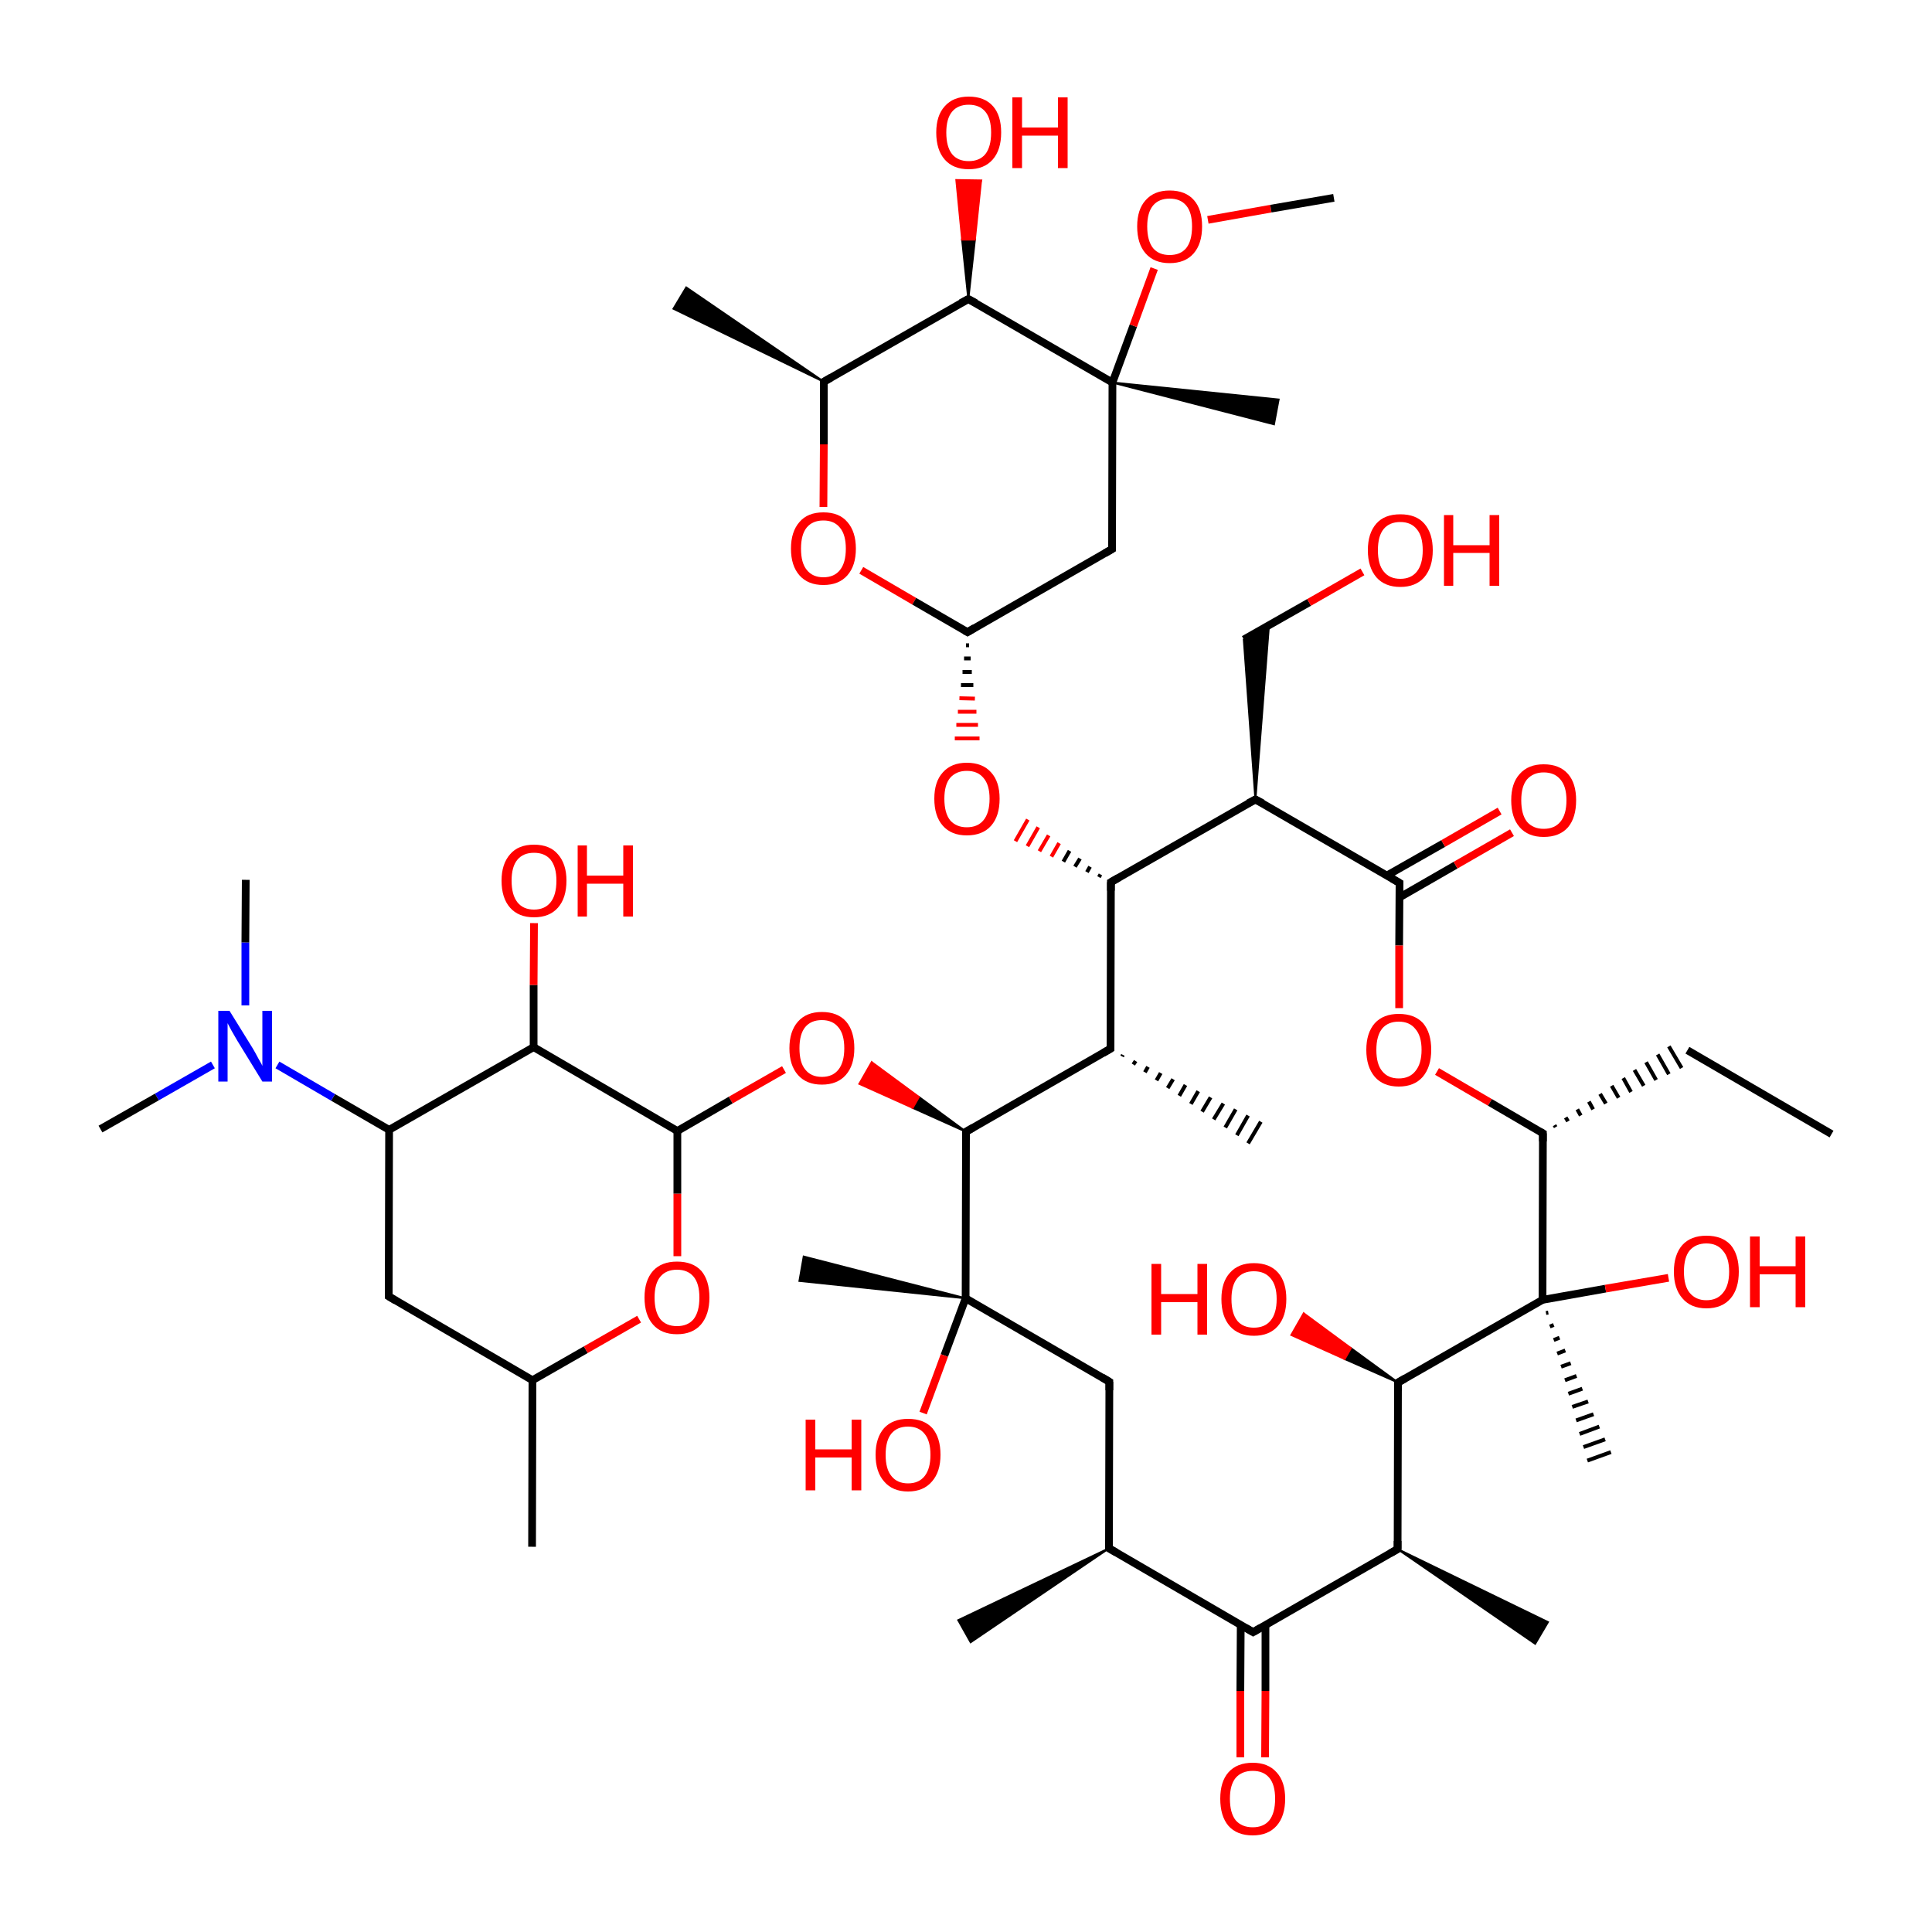 
<svg version='1.1' baseProfile='full'
              xmlns='http://www.w3.org/2000/svg'
                      xmlns:rdkit='http://www.rdkit.org/xml'
                      xmlns:xlink='http://www.w3.org/1999/xlink'
                  xml:space='preserve'
width='500px' height='500px' viewBox='0 0 500 500'>
<!-- END OF HEADER -->
<rect style='opacity:1.0;fill:#FFFFFF;stroke:none' width='500.0' height='500.0' x='0.0' y='0.0'> </rect>
<path class='bond-0 atom-0 atom-1' d='M 474.0,293.5 L 436.7,271.8' style='fill:none;fill-rule:evenodd;stroke:#000000;stroke-width:2.0px;stroke-linecap:butt;stroke-linejoin:miter;stroke-opacity:1' />
<path class='bond-1 atom-2 atom-1' d='M 402.6,291.7 L 402.3,291.2' style='fill:none;fill-rule:evenodd;stroke:#000000;stroke-width:1.0px;stroke-linecap:butt;stroke-linejoin:miter;stroke-opacity:1' />
<path class='bond-1 atom-2 atom-1' d='M 405.8,290.2 L 405.2,289.2' style='fill:none;fill-rule:evenodd;stroke:#000000;stroke-width:1.0px;stroke-linecap:butt;stroke-linejoin:miter;stroke-opacity:1' />
<path class='bond-1 atom-2 atom-1' d='M 409.1,288.7 L 408.2,287.1' style='fill:none;fill-rule:evenodd;stroke:#000000;stroke-width:1.0px;stroke-linecap:butt;stroke-linejoin:miter;stroke-opacity:1' />
<path class='bond-1 atom-2 atom-1' d='M 412.3,287.1 L 411.2,285.1' style='fill:none;fill-rule:evenodd;stroke:#000000;stroke-width:1.0px;stroke-linecap:butt;stroke-linejoin:miter;stroke-opacity:1' />
<path class='bond-1 atom-2 atom-1' d='M 415.6,285.6 L 414.1,283.1' style='fill:none;fill-rule:evenodd;stroke:#000000;stroke-width:1.0px;stroke-linecap:butt;stroke-linejoin:miter;stroke-opacity:1' />
<path class='bond-1 atom-2 atom-1' d='M 418.9,284.1 L 417.1,281.0' style='fill:none;fill-rule:evenodd;stroke:#000000;stroke-width:1.0px;stroke-linecap:butt;stroke-linejoin:miter;stroke-opacity:1' />
<path class='bond-1 atom-2 atom-1' d='M 422.1,282.6 L 420.1,279.0' style='fill:none;fill-rule:evenodd;stroke:#000000;stroke-width:1.0px;stroke-linecap:butt;stroke-linejoin:miter;stroke-opacity:1' />
<path class='bond-1 atom-2 atom-1' d='M 425.4,281.0 L 423.0,276.9' style='fill:none;fill-rule:evenodd;stroke:#000000;stroke-width:1.0px;stroke-linecap:butt;stroke-linejoin:miter;stroke-opacity:1' />
<path class='bond-1 atom-2 atom-1' d='M 428.6,279.5 L 426.0,274.9' style='fill:none;fill-rule:evenodd;stroke:#000000;stroke-width:1.0px;stroke-linecap:butt;stroke-linejoin:miter;stroke-opacity:1' />
<path class='bond-1 atom-2 atom-1' d='M 431.9,278.0 L 429.0,272.9' style='fill:none;fill-rule:evenodd;stroke:#000000;stroke-width:1.0px;stroke-linecap:butt;stroke-linejoin:miter;stroke-opacity:1' />
<path class='bond-1 atom-2 atom-1' d='M 435.2,276.4 L 431.9,270.8' style='fill:none;fill-rule:evenodd;stroke:#000000;stroke-width:1.0px;stroke-linecap:butt;stroke-linejoin:miter;stroke-opacity:1' />
<path class='bond-2 atom-2 atom-3' d='M 399.3,293.3 L 399.2,336.4' style='fill:none;fill-rule:evenodd;stroke:#000000;stroke-width:2.0px;stroke-linecap:butt;stroke-linejoin:miter;stroke-opacity:1' />
<path class='bond-3 atom-3 atom-4' d='M 399.2,336.4 L 361.8,357.8' style='fill:none;fill-rule:evenodd;stroke:#000000;stroke-width:2.0px;stroke-linecap:butt;stroke-linejoin:miter;stroke-opacity:1' />
<path class='bond-4 atom-4 atom-5' d='M 361.8,357.8 L 361.7,400.9' style='fill:none;fill-rule:evenodd;stroke:#000000;stroke-width:2.0px;stroke-linecap:butt;stroke-linejoin:miter;stroke-opacity:1' />
<path class='bond-5 atom-5 atom-6' d='M 361.7,400.9 L 324.3,422.4' style='fill:none;fill-rule:evenodd;stroke:#000000;stroke-width:2.0px;stroke-linecap:butt;stroke-linejoin:miter;stroke-opacity:1' />
<path class='bond-6 atom-6 atom-7' d='M 321.1,420.5 L 321.0,437.6' style='fill:none;fill-rule:evenodd;stroke:#000000;stroke-width:2.0px;stroke-linecap:butt;stroke-linejoin:miter;stroke-opacity:1' />
<path class='bond-6 atom-6 atom-7' d='M 321.0,437.6 L 321.0,454.8' style='fill:none;fill-rule:evenodd;stroke:#FF0000;stroke-width:2.0px;stroke-linecap:butt;stroke-linejoin:miter;stroke-opacity:1' />
<path class='bond-6 atom-6 atom-7' d='M 327.5,420.5 L 327.5,437.6' style='fill:none;fill-rule:evenodd;stroke:#000000;stroke-width:2.0px;stroke-linecap:butt;stroke-linejoin:miter;stroke-opacity:1' />
<path class='bond-6 atom-6 atom-7' d='M 327.5,437.6 L 327.4,454.8' style='fill:none;fill-rule:evenodd;stroke:#FF0000;stroke-width:2.0px;stroke-linecap:butt;stroke-linejoin:miter;stroke-opacity:1' />
<path class='bond-7 atom-6 atom-8' d='M 324.3,422.4 L 287.0,400.7' style='fill:none;fill-rule:evenodd;stroke:#000000;stroke-width:2.0px;stroke-linecap:butt;stroke-linejoin:miter;stroke-opacity:1' />
<path class='bond-8 atom-8 atom-9' d='M 287.0,400.7 L 287.1,357.6' style='fill:none;fill-rule:evenodd;stroke:#000000;stroke-width:2.0px;stroke-linecap:butt;stroke-linejoin:miter;stroke-opacity:1' />
<path class='bond-9 atom-9 atom-10' d='M 287.1,357.6 L 249.9,336.0' style='fill:none;fill-rule:evenodd;stroke:#000000;stroke-width:2.0px;stroke-linecap:butt;stroke-linejoin:miter;stroke-opacity:1' />
<path class='bond-10 atom-10 atom-11' d='M 249.9,336.0 L 250.0,292.9' style='fill:none;fill-rule:evenodd;stroke:#000000;stroke-width:2.0px;stroke-linecap:butt;stroke-linejoin:miter;stroke-opacity:1' />
<path class='bond-11 atom-11 atom-12' d='M 250.0,292.9 L 287.4,271.4' style='fill:none;fill-rule:evenodd;stroke:#000000;stroke-width:2.0px;stroke-linecap:butt;stroke-linejoin:miter;stroke-opacity:1' />
<path class='bond-12 atom-12 atom-13' d='M 287.4,271.4 L 287.5,228.3' style='fill:none;fill-rule:evenodd;stroke:#000000;stroke-width:2.0px;stroke-linecap:butt;stroke-linejoin:miter;stroke-opacity:1' />
<path class='bond-13 atom-13 atom-14' d='M 287.5,228.3 L 324.9,206.9' style='fill:none;fill-rule:evenodd;stroke:#000000;stroke-width:2.0px;stroke-linecap:butt;stroke-linejoin:miter;stroke-opacity:1' />
<path class='bond-14 atom-14 atom-15' d='M 324.9,206.9 L 362.2,228.5' style='fill:none;fill-rule:evenodd;stroke:#000000;stroke-width:2.0px;stroke-linecap:butt;stroke-linejoin:miter;stroke-opacity:1' />
<path class='bond-15 atom-15 atom-16' d='M 362.1,232.3 L 376.7,223.9' style='fill:none;fill-rule:evenodd;stroke:#000000;stroke-width:2.0px;stroke-linecap:butt;stroke-linejoin:miter;stroke-opacity:1' />
<path class='bond-15 atom-15 atom-16' d='M 376.7,223.9 L 391.3,215.5' style='fill:none;fill-rule:evenodd;stroke:#FF0000;stroke-width:2.0px;stroke-linecap:butt;stroke-linejoin:miter;stroke-opacity:1' />
<path class='bond-15 atom-15 atom-16' d='M 358.9,226.6 L 373.5,218.3' style='fill:none;fill-rule:evenodd;stroke:#000000;stroke-width:2.0px;stroke-linecap:butt;stroke-linejoin:miter;stroke-opacity:1' />
<path class='bond-15 atom-15 atom-16' d='M 373.5,218.3 L 388.1,209.9' style='fill:none;fill-rule:evenodd;stroke:#FF0000;stroke-width:2.0px;stroke-linecap:butt;stroke-linejoin:miter;stroke-opacity:1' />
<path class='bond-16 atom-15 atom-17' d='M 362.2,228.5 L 362.1,244.7' style='fill:none;fill-rule:evenodd;stroke:#000000;stroke-width:2.0px;stroke-linecap:butt;stroke-linejoin:miter;stroke-opacity:1' />
<path class='bond-16 atom-15 atom-17' d='M 362.1,244.7 L 362.1,260.9' style='fill:none;fill-rule:evenodd;stroke:#FF0000;stroke-width:2.0px;stroke-linecap:butt;stroke-linejoin:miter;stroke-opacity:1' />
<path class='bond-17 atom-14 atom-18' d='M 324.9,206.9 L 321.9,165.5 L 328.4,161.8 Z' style='fill:#000000;fill-rule:evenodd;fill-opacity:1;stroke:#000000;stroke-width:0.5px;stroke-linecap:butt;stroke-linejoin:miter;stroke-opacity:1;' />
<path class='bond-18 atom-18 atom-19' d='M 321.9,165.5 L 338.8,155.9' style='fill:none;fill-rule:evenodd;stroke:#000000;stroke-width:2.0px;stroke-linecap:butt;stroke-linejoin:miter;stroke-opacity:1' />
<path class='bond-18 atom-18 atom-19' d='M 338.8,155.9 L 352.6,148.0' style='fill:none;fill-rule:evenodd;stroke:#FF0000;stroke-width:2.0px;stroke-linecap:butt;stroke-linejoin:miter;stroke-opacity:1' />
<path class='bond-19 atom-13 atom-20' d='M 284.8,226.3 L 284.4,227.0' style='fill:none;fill-rule:evenodd;stroke:#000000;stroke-width:1.0px;stroke-linecap:butt;stroke-linejoin:miter;stroke-opacity:1' />
<path class='bond-19 atom-13 atom-20' d='M 282.1,224.3 L 281.3,225.7' style='fill:none;fill-rule:evenodd;stroke:#000000;stroke-width:1.0px;stroke-linecap:butt;stroke-linejoin:miter;stroke-opacity:1' />
<path class='bond-19 atom-13 atom-20' d='M 279.5,222.2 L 278.2,224.3' style='fill:none;fill-rule:evenodd;stroke:#000000;stroke-width:1.0px;stroke-linecap:butt;stroke-linejoin:miter;stroke-opacity:1' />
<path class='bond-19 atom-13 atom-20' d='M 276.8,220.2 L 275.2,223.0' style='fill:none;fill-rule:evenodd;stroke:#000000;stroke-width:1.0px;stroke-linecap:butt;stroke-linejoin:miter;stroke-opacity:1' />
<path class='bond-19 atom-13 atom-20' d='M 274.1,218.2 L 272.1,221.7' style='fill:none;fill-rule:evenodd;stroke:#FF0000;stroke-width:1.0px;stroke-linecap:butt;stroke-linejoin:miter;stroke-opacity:1' />
<path class='bond-19 atom-13 atom-20' d='M 271.4,216.2 L 269.0,220.3' style='fill:none;fill-rule:evenodd;stroke:#FF0000;stroke-width:1.0px;stroke-linecap:butt;stroke-linejoin:miter;stroke-opacity:1' />
<path class='bond-19 atom-13 atom-20' d='M 268.7,214.1 L 265.9,219.0' style='fill:none;fill-rule:evenodd;stroke:#FF0000;stroke-width:1.0px;stroke-linecap:butt;stroke-linejoin:miter;stroke-opacity:1' />
<path class='bond-19 atom-13 atom-20' d='M 266.0,212.1 L 262.8,217.7' style='fill:none;fill-rule:evenodd;stroke:#FF0000;stroke-width:1.0px;stroke-linecap:butt;stroke-linejoin:miter;stroke-opacity:1' />
<path class='bond-20 atom-21 atom-20' d='M 250.0,167.0 L 250.8,167.0' style='fill:none;fill-rule:evenodd;stroke:#000000;stroke-width:1.0px;stroke-linecap:butt;stroke-linejoin:miter;stroke-opacity:1' />
<path class='bond-20 atom-21 atom-20' d='M 249.5,170.4 L 251.2,170.4' style='fill:none;fill-rule:evenodd;stroke:#000000;stroke-width:1.0px;stroke-linecap:butt;stroke-linejoin:miter;stroke-opacity:1' />
<path class='bond-20 atom-21 atom-20' d='M 249.1,173.9 L 251.5,173.9' style='fill:none;fill-rule:evenodd;stroke:#000000;stroke-width:1.0px;stroke-linecap:butt;stroke-linejoin:miter;stroke-opacity:1' />
<path class='bond-20 atom-21 atom-20' d='M 248.7,177.3 L 251.9,177.3' style='fill:none;fill-rule:evenodd;stroke:#000000;stroke-width:1.0px;stroke-linecap:butt;stroke-linejoin:miter;stroke-opacity:1' />
<path class='bond-20 atom-21 atom-20' d='M 248.3,180.7 L 252.3,180.8' style='fill:none;fill-rule:evenodd;stroke:#FF0000;stroke-width:1.0px;stroke-linecap:butt;stroke-linejoin:miter;stroke-opacity:1' />
<path class='bond-20 atom-21 atom-20' d='M 247.9,184.2 L 252.7,184.2' style='fill:none;fill-rule:evenodd;stroke:#FF0000;stroke-width:1.0px;stroke-linecap:butt;stroke-linejoin:miter;stroke-opacity:1' />
<path class='bond-20 atom-21 atom-20' d='M 247.5,187.6 L 253.1,187.6' style='fill:none;fill-rule:evenodd;stroke:#FF0000;stroke-width:1.0px;stroke-linecap:butt;stroke-linejoin:miter;stroke-opacity:1' />
<path class='bond-20 atom-21 atom-20' d='M 247.1,191.1 L 253.5,191.1' style='fill:none;fill-rule:evenodd;stroke:#FF0000;stroke-width:1.0px;stroke-linecap:butt;stroke-linejoin:miter;stroke-opacity:1' />
<path class='bond-21 atom-21 atom-22' d='M 250.4,163.6 L 287.8,142.1' style='fill:none;fill-rule:evenodd;stroke:#000000;stroke-width:2.0px;stroke-linecap:butt;stroke-linejoin:miter;stroke-opacity:1' />
<path class='bond-22 atom-22 atom-23' d='M 287.8,142.1 L 287.9,99.0' style='fill:none;fill-rule:evenodd;stroke:#000000;stroke-width:2.0px;stroke-linecap:butt;stroke-linejoin:miter;stroke-opacity:1' />
<path class='bond-23 atom-23 atom-24' d='M 287.9,99.0 L 250.6,77.4' style='fill:none;fill-rule:evenodd;stroke:#000000;stroke-width:2.0px;stroke-linecap:butt;stroke-linejoin:miter;stroke-opacity:1' />
<path class='bond-24 atom-24 atom-25' d='M 250.6,77.4 L 213.2,98.8' style='fill:none;fill-rule:evenodd;stroke:#000000;stroke-width:2.0px;stroke-linecap:butt;stroke-linejoin:miter;stroke-opacity:1' />
<path class='bond-25 atom-25 atom-26' d='M 213.2,98.8 L 213.2,115.0' style='fill:none;fill-rule:evenodd;stroke:#000000;stroke-width:2.0px;stroke-linecap:butt;stroke-linejoin:miter;stroke-opacity:1' />
<path class='bond-25 atom-25 atom-26' d='M 213.2,115.0 L 213.1,131.2' style='fill:none;fill-rule:evenodd;stroke:#FF0000;stroke-width:2.0px;stroke-linecap:butt;stroke-linejoin:miter;stroke-opacity:1' />
<path class='bond-26 atom-25 atom-27' d='M 213.2,98.8 L 174.3,79.9 L 177.6,74.4 Z' style='fill:#000000;fill-rule:evenodd;fill-opacity:1;stroke:#000000;stroke-width:0.5px;stroke-linecap:butt;stroke-linejoin:miter;stroke-opacity:1;' />
<path class='bond-27 atom-24 atom-28' d='M 250.6,77.4 L 249.0,62.0 L 252.3,62.0 Z' style='fill:#000000;fill-rule:evenodd;fill-opacity:1;stroke:#000000;stroke-width:0.5px;stroke-linecap:butt;stroke-linejoin:miter;stroke-opacity:1;' />
<path class='bond-27 atom-24 atom-28' d='M 249.0,62.0 L 253.9,46.7 L 247.5,46.6 Z' style='fill:#FF0000;fill-rule:evenodd;fill-opacity:1;stroke:#FF0000;stroke-width:0.5px;stroke-linecap:butt;stroke-linejoin:miter;stroke-opacity:1;' />
<path class='bond-27 atom-24 atom-28' d='M 249.0,62.0 L 252.3,62.0 L 253.9,46.7 Z' style='fill:#FF0000;fill-rule:evenodd;fill-opacity:1;stroke:#FF0000;stroke-width:0.5px;stroke-linecap:butt;stroke-linejoin:miter;stroke-opacity:1;' />
<path class='bond-28 atom-23 atom-29' d='M 287.9,99.0 L 330.9,103.4 L 329.7,109.8 Z' style='fill:#000000;fill-rule:evenodd;fill-opacity:1;stroke:#000000;stroke-width:0.5px;stroke-linecap:butt;stroke-linejoin:miter;stroke-opacity:1;' />
<path class='bond-29 atom-23 atom-30' d='M 287.9,99.0 L 293.3,84.3' style='fill:none;fill-rule:evenodd;stroke:#000000;stroke-width:2.0px;stroke-linecap:butt;stroke-linejoin:miter;stroke-opacity:1' />
<path class='bond-29 atom-23 atom-30' d='M 293.3,84.3 L 298.7,69.5' style='fill:none;fill-rule:evenodd;stroke:#FF0000;stroke-width:2.0px;stroke-linecap:butt;stroke-linejoin:miter;stroke-opacity:1' />
<path class='bond-30 atom-30 atom-31' d='M 312.6,56.9 L 328.9,54.0' style='fill:none;fill-rule:evenodd;stroke:#FF0000;stroke-width:2.0px;stroke-linecap:butt;stroke-linejoin:miter;stroke-opacity:1' />
<path class='bond-30 atom-30 atom-31' d='M 328.9,54.0 L 345.2,51.2' style='fill:none;fill-rule:evenodd;stroke:#000000;stroke-width:2.0px;stroke-linecap:butt;stroke-linejoin:miter;stroke-opacity:1' />
<path class='bond-31 atom-12 atom-32' d='M 290.6,273.0 L 290.4,273.4' style='fill:none;fill-rule:evenodd;stroke:#000000;stroke-width:1.0px;stroke-linecap:butt;stroke-linejoin:miter;stroke-opacity:1' />
<path class='bond-31 atom-12 atom-32' d='M 293.9,274.6 L 293.3,275.5' style='fill:none;fill-rule:evenodd;stroke:#000000;stroke-width:1.0px;stroke-linecap:butt;stroke-linejoin:miter;stroke-opacity:1' />
<path class='bond-31 atom-12 atom-32' d='M 297.1,276.1 L 296.3,277.5' style='fill:none;fill-rule:evenodd;stroke:#000000;stroke-width:1.0px;stroke-linecap:butt;stroke-linejoin:miter;stroke-opacity:1' />
<path class='bond-31 atom-12 atom-32' d='M 300.4,277.7 L 299.3,279.6' style='fill:none;fill-rule:evenodd;stroke:#000000;stroke-width:1.0px;stroke-linecap:butt;stroke-linejoin:miter;stroke-opacity:1' />
<path class='bond-31 atom-12 atom-32' d='M 303.6,279.3 L 302.2,281.6' style='fill:none;fill-rule:evenodd;stroke:#000000;stroke-width:1.0px;stroke-linecap:butt;stroke-linejoin:miter;stroke-opacity:1' />
<path class='bond-31 atom-12 atom-32' d='M 306.8,280.8 L 305.2,283.6' style='fill:none;fill-rule:evenodd;stroke:#000000;stroke-width:1.0px;stroke-linecap:butt;stroke-linejoin:miter;stroke-opacity:1' />
<path class='bond-31 atom-12 atom-32' d='M 310.1,282.4 L 308.2,285.7' style='fill:none;fill-rule:evenodd;stroke:#000000;stroke-width:1.0px;stroke-linecap:butt;stroke-linejoin:miter;stroke-opacity:1' />
<path class='bond-31 atom-12 atom-32' d='M 313.3,284.0 L 311.1,287.7' style='fill:none;fill-rule:evenodd;stroke:#000000;stroke-width:1.0px;stroke-linecap:butt;stroke-linejoin:miter;stroke-opacity:1' />
<path class='bond-31 atom-12 atom-32' d='M 316.6,285.6 L 314.1,289.7' style='fill:none;fill-rule:evenodd;stroke:#000000;stroke-width:1.0px;stroke-linecap:butt;stroke-linejoin:miter;stroke-opacity:1' />
<path class='bond-31 atom-12 atom-32' d='M 319.8,287.1 L 317.1,291.8' style='fill:none;fill-rule:evenodd;stroke:#000000;stroke-width:1.0px;stroke-linecap:butt;stroke-linejoin:miter;stroke-opacity:1' />
<path class='bond-31 atom-12 atom-32' d='M 323.0,288.7 L 320.1,293.8' style='fill:none;fill-rule:evenodd;stroke:#000000;stroke-width:1.0px;stroke-linecap:butt;stroke-linejoin:miter;stroke-opacity:1' />
<path class='bond-31 atom-12 atom-32' d='M 326.3,290.3 L 323.0,295.9' style='fill:none;fill-rule:evenodd;stroke:#000000;stroke-width:1.0px;stroke-linecap:butt;stroke-linejoin:miter;stroke-opacity:1' />
<path class='bond-32 atom-11 atom-33' d='M 250.0,292.9 L 236.2,286.7 L 237.8,283.9 Z' style='fill:#000000;fill-rule:evenodd;fill-opacity:1;stroke:#000000;stroke-width:0.5px;stroke-linecap:butt;stroke-linejoin:miter;stroke-opacity:1;' />
<path class='bond-32 atom-11 atom-33' d='M 236.2,286.7 L 225.6,274.9 L 222.4,280.5 Z' style='fill:#FF0000;fill-rule:evenodd;fill-opacity:1;stroke:#FF0000;stroke-width:0.5px;stroke-linecap:butt;stroke-linejoin:miter;stroke-opacity:1;' />
<path class='bond-32 atom-11 atom-33' d='M 236.2,286.7 L 237.8,283.9 L 225.6,274.9 Z' style='fill:#FF0000;fill-rule:evenodd;fill-opacity:1;stroke:#FF0000;stroke-width:0.5px;stroke-linecap:butt;stroke-linejoin:miter;stroke-opacity:1;' />
<path class='bond-33 atom-33 atom-34' d='M 202.9,276.8 L 189.1,284.7' style='fill:none;fill-rule:evenodd;stroke:#FF0000;stroke-width:2.0px;stroke-linecap:butt;stroke-linejoin:miter;stroke-opacity:1' />
<path class='bond-33 atom-33 atom-34' d='M 189.1,284.7 L 175.3,292.7' style='fill:none;fill-rule:evenodd;stroke:#000000;stroke-width:2.0px;stroke-linecap:butt;stroke-linejoin:miter;stroke-opacity:1' />
<path class='bond-34 atom-34 atom-35' d='M 175.3,292.7 L 138.1,271.0' style='fill:none;fill-rule:evenodd;stroke:#000000;stroke-width:2.0px;stroke-linecap:butt;stroke-linejoin:miter;stroke-opacity:1' />
<path class='bond-35 atom-35 atom-36' d='M 138.1,271.0 L 100.7,292.4' style='fill:none;fill-rule:evenodd;stroke:#000000;stroke-width:2.0px;stroke-linecap:butt;stroke-linejoin:miter;stroke-opacity:1' />
<path class='bond-36 atom-36 atom-37' d='M 100.7,292.4 L 100.6,335.5' style='fill:none;fill-rule:evenodd;stroke:#000000;stroke-width:2.0px;stroke-linecap:butt;stroke-linejoin:miter;stroke-opacity:1' />
<path class='bond-37 atom-37 atom-38' d='M 100.6,335.5 L 137.8,357.2' style='fill:none;fill-rule:evenodd;stroke:#000000;stroke-width:2.0px;stroke-linecap:butt;stroke-linejoin:miter;stroke-opacity:1' />
<path class='bond-38 atom-38 atom-39' d='M 137.8,357.2 L 151.6,349.3' style='fill:none;fill-rule:evenodd;stroke:#000000;stroke-width:2.0px;stroke-linecap:butt;stroke-linejoin:miter;stroke-opacity:1' />
<path class='bond-38 atom-38 atom-39' d='M 151.6,349.3 L 165.4,341.4' style='fill:none;fill-rule:evenodd;stroke:#FF0000;stroke-width:2.0px;stroke-linecap:butt;stroke-linejoin:miter;stroke-opacity:1' />
<path class='bond-39 atom-38 atom-40' d='M 137.8,357.2 L 137.7,400.3' style='fill:none;fill-rule:evenodd;stroke:#000000;stroke-width:2.0px;stroke-linecap:butt;stroke-linejoin:miter;stroke-opacity:1' />
<path class='bond-40 atom-36 atom-41' d='M 100.7,292.4 L 86.2,284.0' style='fill:none;fill-rule:evenodd;stroke:#000000;stroke-width:2.0px;stroke-linecap:butt;stroke-linejoin:miter;stroke-opacity:1' />
<path class='bond-40 atom-36 atom-41' d='M 86.2,284.0 L 71.8,275.6' style='fill:none;fill-rule:evenodd;stroke:#0000FF;stroke-width:2.0px;stroke-linecap:butt;stroke-linejoin:miter;stroke-opacity:1' />
<path class='bond-41 atom-41 atom-42' d='M 55.1,275.6 L 40.6,283.9' style='fill:none;fill-rule:evenodd;stroke:#0000FF;stroke-width:2.0px;stroke-linecap:butt;stroke-linejoin:miter;stroke-opacity:1' />
<path class='bond-41 atom-41 atom-42' d='M 40.6,283.9 L 26.0,292.2' style='fill:none;fill-rule:evenodd;stroke:#000000;stroke-width:2.0px;stroke-linecap:butt;stroke-linejoin:miter;stroke-opacity:1' />
<path class='bond-42 atom-41 atom-43' d='M 63.5,260.2 L 63.5,243.9' style='fill:none;fill-rule:evenodd;stroke:#0000FF;stroke-width:2.0px;stroke-linecap:butt;stroke-linejoin:miter;stroke-opacity:1' />
<path class='bond-42 atom-41 atom-43' d='M 63.5,243.9 L 63.6,227.7' style='fill:none;fill-rule:evenodd;stroke:#000000;stroke-width:2.0px;stroke-linecap:butt;stroke-linejoin:miter;stroke-opacity:1' />
<path class='bond-43 atom-35 atom-44' d='M 138.1,271.0 L 138.1,254.9' style='fill:none;fill-rule:evenodd;stroke:#000000;stroke-width:2.0px;stroke-linecap:butt;stroke-linejoin:miter;stroke-opacity:1' />
<path class='bond-43 atom-35 atom-44' d='M 138.1,254.9 L 138.2,238.9' style='fill:none;fill-rule:evenodd;stroke:#FF0000;stroke-width:2.0px;stroke-linecap:butt;stroke-linejoin:miter;stroke-opacity:1' />
<path class='bond-44 atom-10 atom-45' d='M 249.9,336.0 L 206.9,331.5 L 208.0,325.2 Z' style='fill:#000000;fill-rule:evenodd;fill-opacity:1;stroke:#000000;stroke-width:0.5px;stroke-linecap:butt;stroke-linejoin:miter;stroke-opacity:1;' />
<path class='bond-45 atom-10 atom-46' d='M 249.9,336.0 L 244.4,350.8' style='fill:none;fill-rule:evenodd;stroke:#000000;stroke-width:2.0px;stroke-linecap:butt;stroke-linejoin:miter;stroke-opacity:1' />
<path class='bond-45 atom-10 atom-46' d='M 244.4,350.8 L 238.9,365.7' style='fill:none;fill-rule:evenodd;stroke:#FF0000;stroke-width:2.0px;stroke-linecap:butt;stroke-linejoin:miter;stroke-opacity:1' />
<path class='bond-46 atom-8 atom-47' d='M 287.0,400.7 L 251.2,425.0 L 248.0,419.3 Z' style='fill:#000000;fill-rule:evenodd;fill-opacity:1;stroke:#000000;stroke-width:0.5px;stroke-linecap:butt;stroke-linejoin:miter;stroke-opacity:1;' />
<path class='bond-47 atom-5 atom-48' d='M 361.7,400.9 L 400.6,419.8 L 397.3,425.4 Z' style='fill:#000000;fill-rule:evenodd;fill-opacity:1;stroke:#000000;stroke-width:0.5px;stroke-linecap:butt;stroke-linejoin:miter;stroke-opacity:1;' />
<path class='bond-48 atom-4 atom-49' d='M 361.8,357.8 L 348.0,351.7 L 349.6,348.9 Z' style='fill:#000000;fill-rule:evenodd;fill-opacity:1;stroke:#000000;stroke-width:0.5px;stroke-linecap:butt;stroke-linejoin:miter;stroke-opacity:1;' />
<path class='bond-48 atom-4 atom-49' d='M 348.0,351.7 L 337.4,339.9 L 334.2,345.5 Z' style='fill:#FF0000;fill-rule:evenodd;fill-opacity:1;stroke:#FF0000;stroke-width:0.5px;stroke-linecap:butt;stroke-linejoin:miter;stroke-opacity:1;' />
<path class='bond-48 atom-4 atom-49' d='M 348.0,351.7 L 349.6,348.9 L 337.4,339.9 Z' style='fill:#FF0000;fill-rule:evenodd;fill-opacity:1;stroke:#FF0000;stroke-width:0.5px;stroke-linecap:butt;stroke-linejoin:miter;stroke-opacity:1;' />
<path class='bond-49 atom-3 atom-50' d='M 400.7,339.7 L 400.1,339.8' style='fill:none;fill-rule:evenodd;stroke:#000000;stroke-width:1.0px;stroke-linecap:butt;stroke-linejoin:miter;stroke-opacity:1' />
<path class='bond-49 atom-3 atom-50' d='M 402.1,342.9 L 401.1,343.3' style='fill:none;fill-rule:evenodd;stroke:#000000;stroke-width:1.0px;stroke-linecap:butt;stroke-linejoin:miter;stroke-opacity:1' />
<path class='bond-49 atom-3 atom-50' d='M 403.6,346.2 L 402.1,346.8' style='fill:none;fill-rule:evenodd;stroke:#000000;stroke-width:1.0px;stroke-linecap:butt;stroke-linejoin:miter;stroke-opacity:1' />
<path class='bond-49 atom-3 atom-50' d='M 405.1,349.5 L 403.0,350.3' style='fill:none;fill-rule:evenodd;stroke:#000000;stroke-width:1.0px;stroke-linecap:butt;stroke-linejoin:miter;stroke-opacity:1' />
<path class='bond-49 atom-3 atom-50' d='M 406.5,352.8 L 404.0,353.7' style='fill:none;fill-rule:evenodd;stroke:#000000;stroke-width:1.0px;stroke-linecap:butt;stroke-linejoin:miter;stroke-opacity:1' />
<path class='bond-49 atom-3 atom-50' d='M 408.0,356.1 L 405.0,357.2' style='fill:none;fill-rule:evenodd;stroke:#000000;stroke-width:1.0px;stroke-linecap:butt;stroke-linejoin:miter;stroke-opacity:1' />
<path class='bond-49 atom-3 atom-50' d='M 409.5,359.4 L 405.9,360.7' style='fill:none;fill-rule:evenodd;stroke:#000000;stroke-width:1.0px;stroke-linecap:butt;stroke-linejoin:miter;stroke-opacity:1' />
<path class='bond-49 atom-3 atom-50' d='M 411.0,362.7 L 406.9,364.1' style='fill:none;fill-rule:evenodd;stroke:#000000;stroke-width:1.0px;stroke-linecap:butt;stroke-linejoin:miter;stroke-opacity:1' />
<path class='bond-49 atom-3 atom-50' d='M 412.4,366.0 L 407.9,367.6' style='fill:none;fill-rule:evenodd;stroke:#000000;stroke-width:1.0px;stroke-linecap:butt;stroke-linejoin:miter;stroke-opacity:1' />
<path class='bond-49 atom-3 atom-50' d='M 413.9,369.2 L 408.8,371.1' style='fill:none;fill-rule:evenodd;stroke:#000000;stroke-width:1.0px;stroke-linecap:butt;stroke-linejoin:miter;stroke-opacity:1' />
<path class='bond-49 atom-3 atom-50' d='M 415.4,372.5 L 409.8,374.5' style='fill:none;fill-rule:evenodd;stroke:#000000;stroke-width:1.0px;stroke-linecap:butt;stroke-linejoin:miter;stroke-opacity:1' />
<path class='bond-49 atom-3 atom-50' d='M 416.9,375.8 L 410.8,378.0' style='fill:none;fill-rule:evenodd;stroke:#000000;stroke-width:1.0px;stroke-linecap:butt;stroke-linejoin:miter;stroke-opacity:1' />
<path class='bond-50 atom-3 atom-51' d='M 399.2,336.4 L 415.5,333.5' style='fill:none;fill-rule:evenodd;stroke:#000000;stroke-width:2.0px;stroke-linecap:butt;stroke-linejoin:miter;stroke-opacity:1' />
<path class='bond-50 atom-3 atom-51' d='M 415.5,333.5 L 431.8,330.7' style='fill:none;fill-rule:evenodd;stroke:#FF0000;stroke-width:2.0px;stroke-linecap:butt;stroke-linejoin:miter;stroke-opacity:1' />
<path class='bond-51 atom-17 atom-2' d='M 371.9,277.3 L 385.6,285.3' style='fill:none;fill-rule:evenodd;stroke:#FF0000;stroke-width:2.0px;stroke-linecap:butt;stroke-linejoin:miter;stroke-opacity:1' />
<path class='bond-51 atom-17 atom-2' d='M 385.6,285.3 L 399.3,293.3' style='fill:none;fill-rule:evenodd;stroke:#000000;stroke-width:2.0px;stroke-linecap:butt;stroke-linejoin:miter;stroke-opacity:1' />
<path class='bond-52 atom-26 atom-21' d='M 222.9,147.6 L 236.6,155.6' style='fill:none;fill-rule:evenodd;stroke:#FF0000;stroke-width:2.0px;stroke-linecap:butt;stroke-linejoin:miter;stroke-opacity:1' />
<path class='bond-52 atom-26 atom-21' d='M 236.6,155.6 L 250.4,163.6' style='fill:none;fill-rule:evenodd;stroke:#000000;stroke-width:2.0px;stroke-linecap:butt;stroke-linejoin:miter;stroke-opacity:1' />
<path class='bond-53 atom-39 atom-34' d='M 175.3,325.1 L 175.3,308.9' style='fill:none;fill-rule:evenodd;stroke:#FF0000;stroke-width:2.0px;stroke-linecap:butt;stroke-linejoin:miter;stroke-opacity:1' />
<path class='bond-53 atom-39 atom-34' d='M 175.3,308.9 L 175.3,292.7' style='fill:none;fill-rule:evenodd;stroke:#000000;stroke-width:2.0px;stroke-linecap:butt;stroke-linejoin:miter;stroke-opacity:1' />
<path d='M 399.3,295.4 L 399.3,293.3 L 398.6,292.9' style='fill:none;stroke:#000000;stroke-width:2.0px;stroke-linecap:butt;stroke-linejoin:miter;stroke-opacity:1;' />
<path d='M 363.7,356.7 L 361.8,357.8 L 361.8,360.0' style='fill:none;stroke:#000000;stroke-width:2.0px;stroke-linecap:butt;stroke-linejoin:miter;stroke-opacity:1;' />
<path d='M 361.7,398.8 L 361.7,400.9 L 359.8,402.0' style='fill:none;stroke:#000000;stroke-width:2.0px;stroke-linecap:butt;stroke-linejoin:miter;stroke-opacity:1;' />
<path d='M 326.2,421.3 L 324.3,422.4 L 322.4,421.3' style='fill:none;stroke:#000000;stroke-width:2.0px;stroke-linecap:butt;stroke-linejoin:miter;stroke-opacity:1;' />
<path d='M 288.9,401.8 L 287.0,400.7 L 287.0,398.5' style='fill:none;stroke:#000000;stroke-width:2.0px;stroke-linecap:butt;stroke-linejoin:miter;stroke-opacity:1;' />
<path d='M 287.1,359.8 L 287.1,357.6 L 285.3,356.5' style='fill:none;stroke:#000000;stroke-width:2.0px;stroke-linecap:butt;stroke-linejoin:miter;stroke-opacity:1;' />
<path d='M 250.0,295.0 L 250.0,292.9 L 251.9,291.8' style='fill:none;stroke:#000000;stroke-width:2.0px;stroke-linecap:butt;stroke-linejoin:miter;stroke-opacity:1;' />
<path d='M 285.5,272.5 L 287.4,271.4 L 287.4,269.3' style='fill:none;stroke:#000000;stroke-width:2.0px;stroke-linecap:butt;stroke-linejoin:miter;stroke-opacity:1;' />
<path d='M 287.5,230.5 L 287.5,228.3 L 289.4,227.2' style='fill:none;stroke:#000000;stroke-width:2.0px;stroke-linecap:butt;stroke-linejoin:miter;stroke-opacity:1;' />
<path d='M 323.0,207.9 L 324.9,206.9 L 326.8,207.9' style='fill:none;stroke:#000000;stroke-width:2.0px;stroke-linecap:butt;stroke-linejoin:miter;stroke-opacity:1;' />
<path d='M 360.3,227.4 L 362.2,228.5 L 362.2,229.3' style='fill:none;stroke:#000000;stroke-width:2.0px;stroke-linecap:butt;stroke-linejoin:miter;stroke-opacity:1;' />
<path d='M 252.2,162.5 L 250.4,163.6 L 249.7,163.2' style='fill:none;stroke:#000000;stroke-width:2.0px;stroke-linecap:butt;stroke-linejoin:miter;stroke-opacity:1;' />
<path d='M 285.9,143.2 L 287.8,142.1 L 287.8,140.0' style='fill:none;stroke:#000000;stroke-width:2.0px;stroke-linecap:butt;stroke-linejoin:miter;stroke-opacity:1;' />
<path d='M 252.5,78.4 L 250.6,77.4 L 248.7,78.4' style='fill:none;stroke:#000000;stroke-width:2.0px;stroke-linecap:butt;stroke-linejoin:miter;stroke-opacity:1;' />
<path d='M 215.1,97.7 L 213.2,98.8 L 213.2,99.6' style='fill:none;stroke:#000000;stroke-width:2.0px;stroke-linecap:butt;stroke-linejoin:miter;stroke-opacity:1;' />
<path d='M 100.6,333.4 L 100.6,335.5 L 102.4,336.6' style='fill:none;stroke:#000000;stroke-width:2.0px;stroke-linecap:butt;stroke-linejoin:miter;stroke-opacity:1;' />
<path class='atom-7' d='M 315.8 465.5
Q 315.8 461.1, 317.9 458.7
Q 320.1 456.2, 324.2 456.2
Q 328.2 456.2, 330.4 458.7
Q 332.6 461.1, 332.6 465.5
Q 332.6 470.0, 330.4 472.5
Q 328.2 475.0, 324.2 475.0
Q 320.1 475.0, 317.9 472.5
Q 315.8 470.0, 315.8 465.5
M 324.2 472.9
Q 327.0 472.9, 328.5 471.1
Q 330.0 469.2, 330.0 465.5
Q 330.0 461.9, 328.5 460.1
Q 327.0 458.3, 324.2 458.3
Q 321.4 458.3, 319.8 460.1
Q 318.3 461.9, 318.3 465.5
Q 318.3 469.2, 319.8 471.1
Q 321.4 472.9, 324.2 472.9
' fill='#FF0000'/>
<path class='atom-16' d='M 391.1 207.1
Q 391.1 202.7, 393.3 200.3
Q 395.5 197.8, 399.5 197.8
Q 403.6 197.8, 405.8 200.3
Q 407.9 202.7, 407.9 207.1
Q 407.9 211.6, 405.8 214.1
Q 403.6 216.6, 399.5 216.6
Q 395.5 216.6, 393.3 214.1
Q 391.1 211.6, 391.1 207.1
M 399.5 214.5
Q 402.3 214.5, 403.8 212.7
Q 405.4 210.8, 405.4 207.1
Q 405.4 203.5, 403.8 201.7
Q 402.3 199.9, 399.5 199.9
Q 396.8 199.9, 395.2 201.7
Q 393.7 203.5, 393.7 207.1
Q 393.7 210.8, 395.2 212.7
Q 396.8 214.5, 399.5 214.5
' fill='#FF0000'/>
<path class='atom-17' d='M 353.6 271.7
Q 353.6 267.3, 355.8 264.8
Q 358.0 262.4, 362.0 262.4
Q 366.1 262.4, 368.3 264.8
Q 370.4 267.3, 370.4 271.7
Q 370.4 276.1, 368.2 278.7
Q 366.0 281.2, 362.0 281.2
Q 358.0 281.2, 355.8 278.7
Q 353.6 276.1, 353.6 271.7
M 362.0 279.1
Q 364.8 279.1, 366.3 277.2
Q 367.9 275.3, 367.9 271.7
Q 367.9 268.1, 366.3 266.3
Q 364.8 264.4, 362.0 264.4
Q 359.2 264.4, 357.7 266.2
Q 356.2 268.1, 356.2 271.7
Q 356.2 275.4, 357.7 277.2
Q 359.2 279.1, 362.0 279.1
' fill='#FF0000'/>
<path class='atom-19' d='M 354.0 142.4
Q 354.0 138.0, 356.2 135.5
Q 358.3 133.1, 362.4 133.1
Q 366.5 133.1, 368.6 135.5
Q 370.8 138.0, 370.8 142.4
Q 370.8 146.8, 368.6 149.4
Q 366.4 151.9, 362.4 151.9
Q 358.4 151.9, 356.2 149.4
Q 354.0 146.8, 354.0 142.4
M 362.4 149.8
Q 365.2 149.8, 366.7 147.9
Q 368.2 146.0, 368.2 142.4
Q 368.2 138.8, 366.7 137.0
Q 365.2 135.1, 362.4 135.1
Q 359.6 135.1, 358.1 136.9
Q 356.6 138.7, 356.6 142.4
Q 356.6 146.1, 358.1 147.9
Q 359.6 149.8, 362.4 149.8
' fill='#FF0000'/>
<path class='atom-19' d='M 373.7 133.3
L 376.1 133.3
L 376.1 141.1
L 385.5 141.1
L 385.5 133.3
L 388.0 133.3
L 388.0 151.6
L 385.5 151.6
L 385.5 143.1
L 376.1 143.1
L 376.1 151.6
L 373.7 151.6
L 373.7 133.3
' fill='#FF0000'/>
<path class='atom-20' d='M 241.8 206.7
Q 241.8 202.3, 244.0 199.9
Q 246.2 197.4, 250.2 197.4
Q 254.3 197.4, 256.5 199.9
Q 258.7 202.3, 258.7 206.7
Q 258.7 211.2, 256.5 213.7
Q 254.3 216.2, 250.2 216.2
Q 246.2 216.2, 244.0 213.7
Q 241.8 211.2, 241.8 206.7
M 250.2 214.1
Q 253.0 214.1, 254.5 212.3
Q 256.1 210.4, 256.1 206.7
Q 256.1 203.1, 254.5 201.3
Q 253.0 199.5, 250.2 199.5
Q 247.5 199.5, 245.9 201.3
Q 244.4 203.1, 244.4 206.7
Q 244.4 210.4, 245.9 212.3
Q 247.5 214.1, 250.2 214.1
' fill='#FF0000'/>
<path class='atom-26' d='M 204.7 142.0
Q 204.7 137.6, 206.9 135.1
Q 209.0 132.6, 213.1 132.6
Q 217.2 132.6, 219.3 135.1
Q 221.5 137.6, 221.5 142.0
Q 221.5 146.4, 219.3 148.9
Q 217.1 151.4, 213.1 151.4
Q 209.1 151.4, 206.9 148.9
Q 204.7 146.4, 204.7 142.0
M 213.1 149.4
Q 215.9 149.4, 217.4 147.5
Q 218.9 145.6, 218.9 142.0
Q 218.9 138.4, 217.4 136.6
Q 215.9 134.7, 213.1 134.7
Q 210.3 134.7, 208.8 136.5
Q 207.3 138.3, 207.3 142.0
Q 207.3 145.7, 208.8 147.5
Q 210.3 149.4, 213.1 149.4
' fill='#FF0000'/>
<path class='atom-28' d='M 242.3 34.3
Q 242.3 29.9, 244.5 27.5
Q 246.7 25.0, 250.7 25.0
Q 254.8 25.0, 257.0 27.5
Q 259.1 29.9, 259.1 34.3
Q 259.1 38.8, 256.9 41.3
Q 254.7 43.8, 250.7 43.8
Q 246.7 43.8, 244.5 41.3
Q 242.3 38.8, 242.3 34.3
M 250.7 41.7
Q 253.5 41.7, 255.0 39.9
Q 256.5 38.0, 256.5 34.3
Q 256.5 30.7, 255.0 28.9
Q 253.5 27.1, 250.7 27.1
Q 247.9 27.1, 246.4 28.9
Q 244.9 30.7, 244.9 34.3
Q 244.9 38.0, 246.4 39.9
Q 247.9 41.7, 250.7 41.7
' fill='#FF0000'/>
<path class='atom-28' d='M 262.0 25.2
L 264.5 25.2
L 264.5 33.0
L 273.8 33.0
L 273.8 25.2
L 276.3 25.2
L 276.3 43.5
L 273.8 43.5
L 273.8 35.1
L 264.5 35.1
L 264.5 43.5
L 262.0 43.5
L 262.0 25.2
' fill='#FF0000'/>
<path class='atom-30' d='M 294.3 58.6
Q 294.3 54.2, 296.5 51.8
Q 298.7 49.3, 302.7 49.3
Q 306.8 49.3, 309.0 51.8
Q 311.1 54.2, 311.1 58.6
Q 311.1 63.1, 308.9 65.6
Q 306.7 68.1, 302.7 68.1
Q 298.7 68.1, 296.5 65.6
Q 294.3 63.1, 294.3 58.6
M 302.7 66.0
Q 305.5 66.0, 307.0 64.2
Q 308.5 62.3, 308.5 58.6
Q 308.5 55.0, 307.0 53.2
Q 305.5 51.4, 302.7 51.4
Q 299.9 51.4, 298.4 53.2
Q 296.9 55.0, 296.9 58.6
Q 296.9 62.3, 298.4 64.2
Q 299.9 66.0, 302.7 66.0
' fill='#FF0000'/>
<path class='atom-33' d='M 204.3 271.3
Q 204.3 266.9, 206.5 264.4
Q 208.7 261.9, 212.7 261.9
Q 216.8 261.9, 219.0 264.4
Q 221.1 266.9, 221.1 271.3
Q 221.1 275.7, 218.9 278.2
Q 216.7 280.7, 212.7 280.7
Q 208.7 280.7, 206.5 278.2
Q 204.3 275.7, 204.3 271.3
M 212.7 278.7
Q 215.5 278.7, 217.0 276.8
Q 218.5 274.9, 218.5 271.3
Q 218.5 267.7, 217.0 265.9
Q 215.5 264.0, 212.7 264.0
Q 209.9 264.0, 208.4 265.8
Q 206.9 267.6, 206.9 271.3
Q 206.9 275.0, 208.4 276.8
Q 209.9 278.7, 212.7 278.7
' fill='#FF0000'/>
<path class='atom-39' d='M 166.8 335.8
Q 166.8 331.4, 169.0 328.9
Q 171.2 326.5, 175.2 326.5
Q 179.3 326.5, 181.5 328.9
Q 183.6 331.4, 183.6 335.8
Q 183.6 340.2, 181.4 342.8
Q 179.2 345.3, 175.2 345.3
Q 171.2 345.3, 169.0 342.8
Q 166.8 340.3, 166.8 335.8
M 175.2 343.2
Q 178.0 343.2, 179.5 341.4
Q 181.0 339.5, 181.0 335.8
Q 181.0 332.2, 179.5 330.4
Q 178.0 328.6, 175.2 328.6
Q 172.4 328.6, 170.9 330.4
Q 169.4 332.2, 169.4 335.8
Q 169.4 339.5, 170.9 341.4
Q 172.4 343.2, 175.2 343.2
' fill='#FF0000'/>
<path class='atom-41' d='M 59.4 261.6
L 65.4 271.3
Q 66.0 272.3, 66.9 274.0
Q 67.9 275.7, 67.9 275.9
L 67.9 261.6
L 70.4 261.6
L 70.4 279.9
L 67.9 279.9
L 61.4 269.3
Q 60.7 268.1, 59.9 266.7
Q 59.1 265.2, 58.9 264.8
L 58.9 279.9
L 56.5 279.9
L 56.5 261.6
L 59.4 261.6
' fill='#0000FF'/>
<path class='atom-44' d='M 129.8 227.9
Q 129.8 223.6, 132.0 221.1
Q 134.1 218.6, 138.2 218.6
Q 142.3 218.6, 144.4 221.1
Q 146.6 223.6, 146.6 227.9
Q 146.6 232.4, 144.4 234.9
Q 142.2 237.4, 138.2 237.4
Q 134.2 237.4, 132.0 234.9
Q 129.8 232.4, 129.8 227.9
M 138.2 235.4
Q 141.0 235.4, 142.5 233.5
Q 144.0 231.6, 144.0 227.9
Q 144.0 224.4, 142.5 222.5
Q 141.0 220.7, 138.2 220.7
Q 135.4 220.7, 133.9 222.5
Q 132.4 224.3, 132.4 227.9
Q 132.4 231.6, 133.9 233.5
Q 135.4 235.4, 138.2 235.4
' fill='#FF0000'/>
<path class='atom-44' d='M 149.5 218.8
L 151.9 218.8
L 151.9 226.6
L 161.3 226.6
L 161.3 218.8
L 163.8 218.8
L 163.8 237.2
L 161.3 237.2
L 161.3 228.7
L 151.9 228.7
L 151.9 237.2
L 149.5 237.2
L 149.5 218.8
' fill='#FF0000'/>
<path class='atom-46' d='M 208.5 367.4
L 211.0 367.4
L 211.0 375.1
L 220.4 375.1
L 220.4 367.4
L 222.9 367.4
L 222.9 385.7
L 220.4 385.7
L 220.4 377.2
L 211.0 377.2
L 211.0 385.7
L 208.5 385.7
L 208.5 367.4
' fill='#FF0000'/>
<path class='atom-46' d='M 226.6 376.5
Q 226.6 372.1, 228.8 369.6
Q 231.0 367.2, 235.0 367.2
Q 239.1 367.2, 241.3 369.6
Q 243.4 372.1, 243.4 376.5
Q 243.4 380.9, 241.2 383.4
Q 239.0 386.0, 235.0 386.0
Q 231.0 386.0, 228.8 383.4
Q 226.6 380.9, 226.6 376.5
M 235.0 383.9
Q 237.8 383.9, 239.3 382.0
Q 240.8 380.1, 240.8 376.5
Q 240.8 372.9, 239.3 371.1
Q 237.8 369.2, 235.0 369.2
Q 232.2 369.2, 230.7 371.0
Q 229.2 372.8, 229.2 376.5
Q 229.2 380.2, 230.7 382.0
Q 232.2 383.9, 235.0 383.9
' fill='#FF0000'/>
<path class='atom-49' d='M 298.0 327.1
L 300.5 327.1
L 300.5 334.9
L 309.9 334.9
L 309.9 327.1
L 312.4 327.1
L 312.4 345.4
L 309.9 345.4
L 309.9 337.0
L 300.5 337.0
L 300.5 345.4
L 298.0 345.4
L 298.0 327.1
' fill='#FF0000'/>
<path class='atom-49' d='M 316.1 336.2
Q 316.1 331.8, 318.3 329.4
Q 320.5 326.9, 324.5 326.9
Q 328.6 326.9, 330.8 329.4
Q 332.9 331.8, 332.9 336.2
Q 332.9 340.7, 330.7 343.2
Q 328.5 345.7, 324.5 345.7
Q 320.5 345.7, 318.3 343.2
Q 316.1 340.7, 316.1 336.2
M 324.5 343.6
Q 327.3 343.6, 328.8 341.8
Q 330.4 339.9, 330.4 336.2
Q 330.4 332.6, 328.8 330.8
Q 327.3 329.0, 324.5 329.0
Q 321.7 329.0, 320.2 330.8
Q 318.7 332.6, 318.7 336.2
Q 318.7 339.9, 320.2 341.8
Q 321.7 343.6, 324.5 343.6
' fill='#FF0000'/>
<path class='atom-51' d='M 433.2 329.1
Q 433.2 324.7, 435.4 322.2
Q 437.6 319.8, 441.6 319.8
Q 445.7 319.8, 447.9 322.2
Q 450.0 324.7, 450.0 329.1
Q 450.0 333.5, 447.9 336.0
Q 445.7 338.6, 441.6 338.6
Q 437.6 338.6, 435.4 336.0
Q 433.2 333.5, 433.2 329.1
M 441.6 336.5
Q 444.4 336.5, 445.9 334.6
Q 447.5 332.7, 447.5 329.1
Q 447.5 325.5, 445.9 323.7
Q 444.4 321.8, 441.6 321.8
Q 438.9 321.8, 437.3 323.6
Q 435.8 325.4, 435.8 329.1
Q 435.8 332.8, 437.3 334.6
Q 438.9 336.5, 441.6 336.5
' fill='#FF0000'/>
<path class='atom-51' d='M 452.9 320.0
L 455.4 320.0
L 455.4 327.7
L 464.7 327.7
L 464.7 320.0
L 467.2 320.0
L 467.2 338.3
L 464.7 338.3
L 464.7 329.8
L 455.4 329.8
L 455.4 338.3
L 452.9 338.3
L 452.9 320.0
' fill='#FF0000'/>
</svg>
